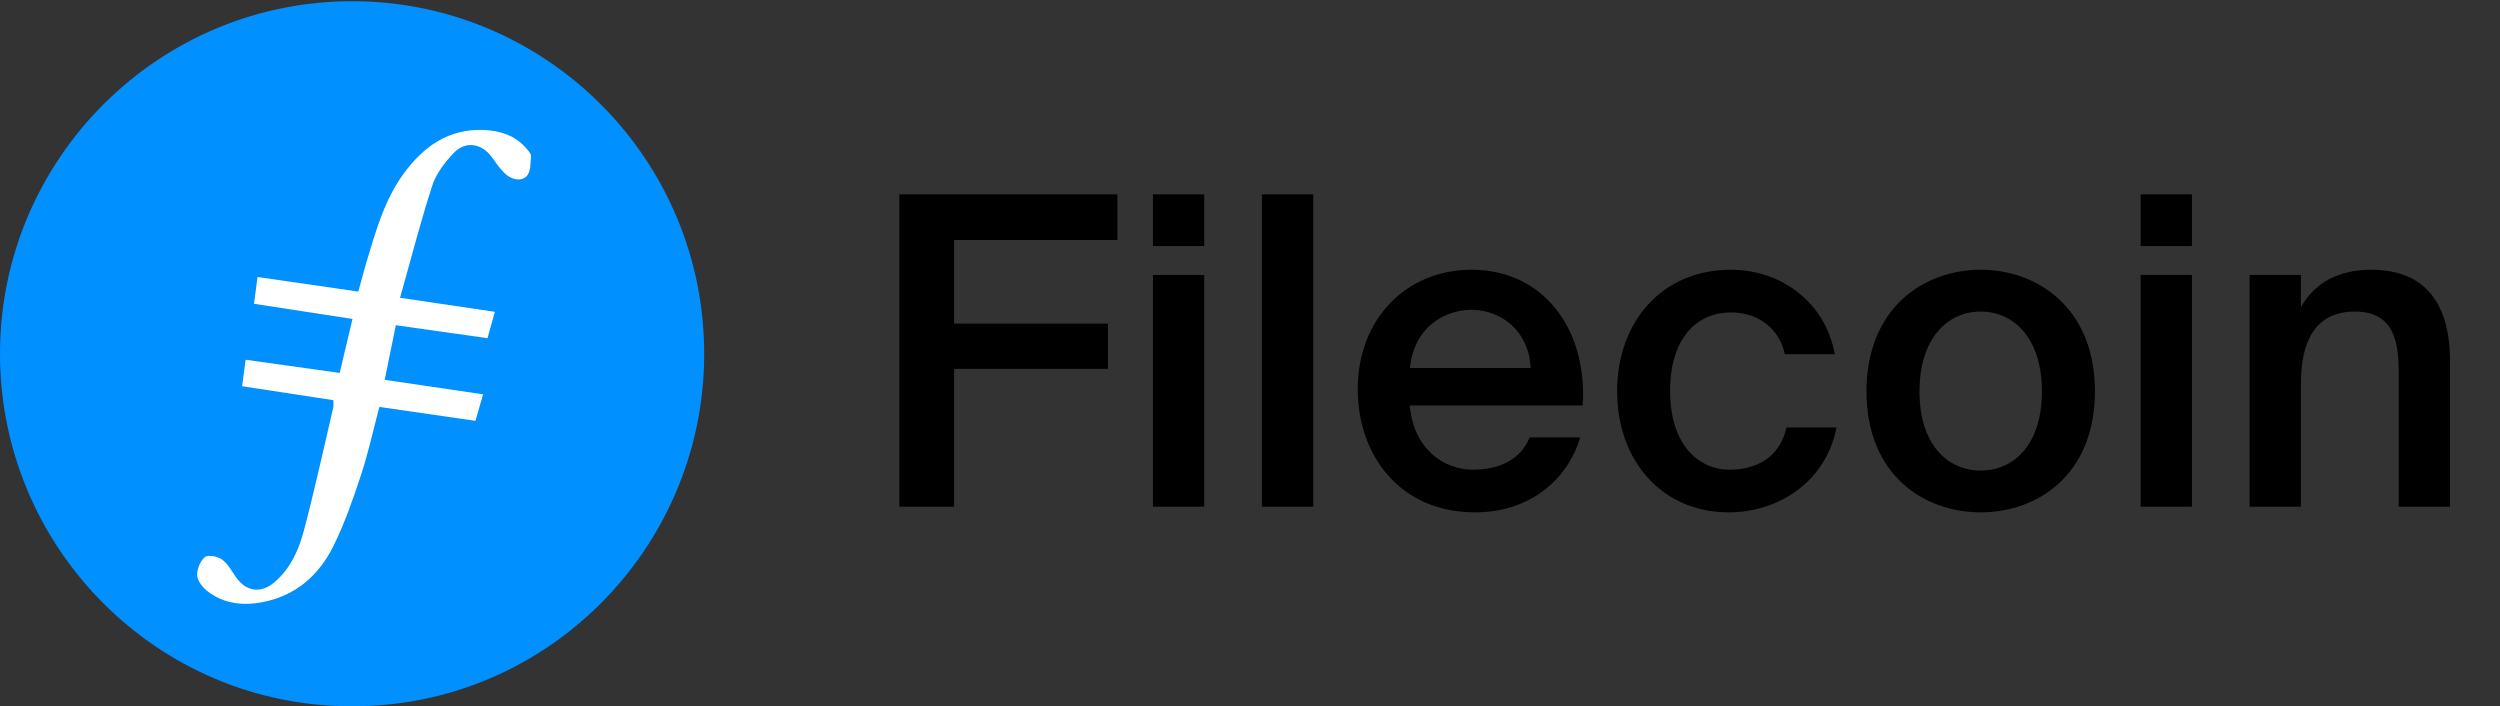 <svg height="200" viewBox="0 0 708 200" width="708" xmlns="http://www.w3.org/2000/svg"><rect x="0" y="0" width="708" height="200" fill="#333333" stroke="none"/><g fill="none" fill-rule="evenodd"><g transform="translate(-.001 .344)"><path d="m99.72 199.656c-55.04.211-99.969-44.884-99.72-100.3.251-54.782 44.961-99.687 100.374-99.357 54.621.326 99.481 45.089 99.054 100.671-.419 54.54-44.826 99.162-99.708 98.985" fill="#0090ff"/><path d="m112.106 91.76c8.695 1.23 17.194 2.43 25.956 3.67.737-2.64 1.364-4.891 2.082-7.465-9.011-1.335-17.611-2.61-26.845-3.978 3.105-11.004 5.788-21.525 9.143-31.831 1.105-3.392 3.574-6.576 6.091-9.211 3.302-3.453 7.87-2.688 10.667 1.106 1.172 1.589 2.275 3.27 3.679 4.63 1.793 1.734 4.435 2.577 6.236.889 1.183-1.108 1.145-3.716 1.255-5.677.044-.788-.884-1.715-1.526-2.442-3.126-3.545-7.35-4.8-11.81-4.987-9.951-.418-17.091 4.662-22.698 12.341-5.555 7.61-7.992 16.557-10.644 25.4-.773 2.581-1.436 5.197-2.214 8.03-9.688-1.404-18.981-2.751-28.545-4.134-.339 2.585-.655 5.01-.993 7.585 9.469 1.459 18.528 2.854 27.889 4.296-1.254 5.288-2.421 10.224-3.622 15.287-9.183-1.286-17.889-2.501-26.655-3.73-.372 2.835-.652 4.977-.983 7.499 8.804 1.347 17.291 2.644 25.836 3.951 0 .965.105 1.526-.017 2.036-2.726 11.635-5.262 23.322-8.32 34.868-1.461 5.506-3.812 10.821-8.383 14.69-3.763 3.184-7.897 2.652-10.726-1.299-1.278-1.78-2.345-3.894-4.033-5.141-1.233-.914-3.976-1.463-4.881-.731-1.341 1.087-2.313 3.493-2.199 5.26.097 1.566 1.602 3.398 2.983 4.466 4.654 3.588 10.132 4.109 15.681 3.016 9.295-1.833 15.851-7.64 19.915-15.853 3.193-6.456 5.584-13.35 7.843-20.212 2.046-6.213 3.435-12.644 5.169-19.199 9.129 1.326 18.078 2.625 27.211 3.951.754-2.61 1.435-4.972 2.168-7.515-9.556-1.406-18.674-2.751-27.87-4.105 1.105-5.405 2.088-10.218 3.159-15.46" fill="#fff"/></g><path d="m270.193 143.51v-39.05h43.574v-12.813h-43.574v-23.674h46.26v-12.935h-61.761v88.473zm70.845-73.829v-14.644h-14.525v14.644zm0 73.829v-65.653h-14.525v65.653zm30.859 0v-88.473h-14.525v88.473zm45.811 1.586c16.844 0 26.852-10.739 29.782-21.234h-14.281c-2.563 6.224-8.422 9.152-16.111 9.152-8.3 0-16.844-5.98-17.82-18.183h48.945c1.343-21.966-11.351-38.44-31.491-38.44-18.553 0-32.223 14.034-32.223 33.803 0 18.915 12.084 34.901 33.199 34.901zm15.745-40.881h-34.176c1.343-12.325 10.619-16.474 17.454-16.474 8.544 0 16.356 6.224 16.722 16.474zm56.125 40.881c14.037 0 27.585-8.664 30.514-24.04h-14.159c-1.953 8.786-8.91 11.959-16.111 11.959-8.544 0-16.844-6.712-16.844-22.332 0-15.498 8.056-22.21 17.21-22.21 7.934 0 13.914 4.881 15.257 11.837h14.159c-2.563-14.522-15.013-23.918-29.416-23.918-19.651 0-32.223 14.888-32.223 34.413 0 19.525 12.572 34.291 31.613 34.291zm71.358 0c15.989 0 32.345-10.495 32.345-34.291 0-23.674-16.356-34.413-32.345-34.413-15.989 0-32.345 10.739-32.345 34.413 0 23.796 16.356 34.291 32.345 34.291zm0-11.837c-9.276 0-17.332-7.2-17.332-22.454 0-15.132 8.056-22.576 17.332-22.576s17.332 7.444 17.332 22.576c0 15.254-8.056 22.454-17.332 22.454zm59.823-63.579v-14.644h-14.525v14.644zm0 73.829v-65.653h-14.525v65.653zm30.859 0v-34.901c0-11.837 4.028-20.379 15.257-20.379 11.229 0 12.45 8.786 12.45 17.573v37.708h14.525v-41.247c0-15.62-6.469-25.871-22.336-25.871-9.276 0-16.111 3.783-19.895 10.617v-9.152h-14.525v65.653z" fill="#000" fill-rule="nonzero"/></g></svg>
